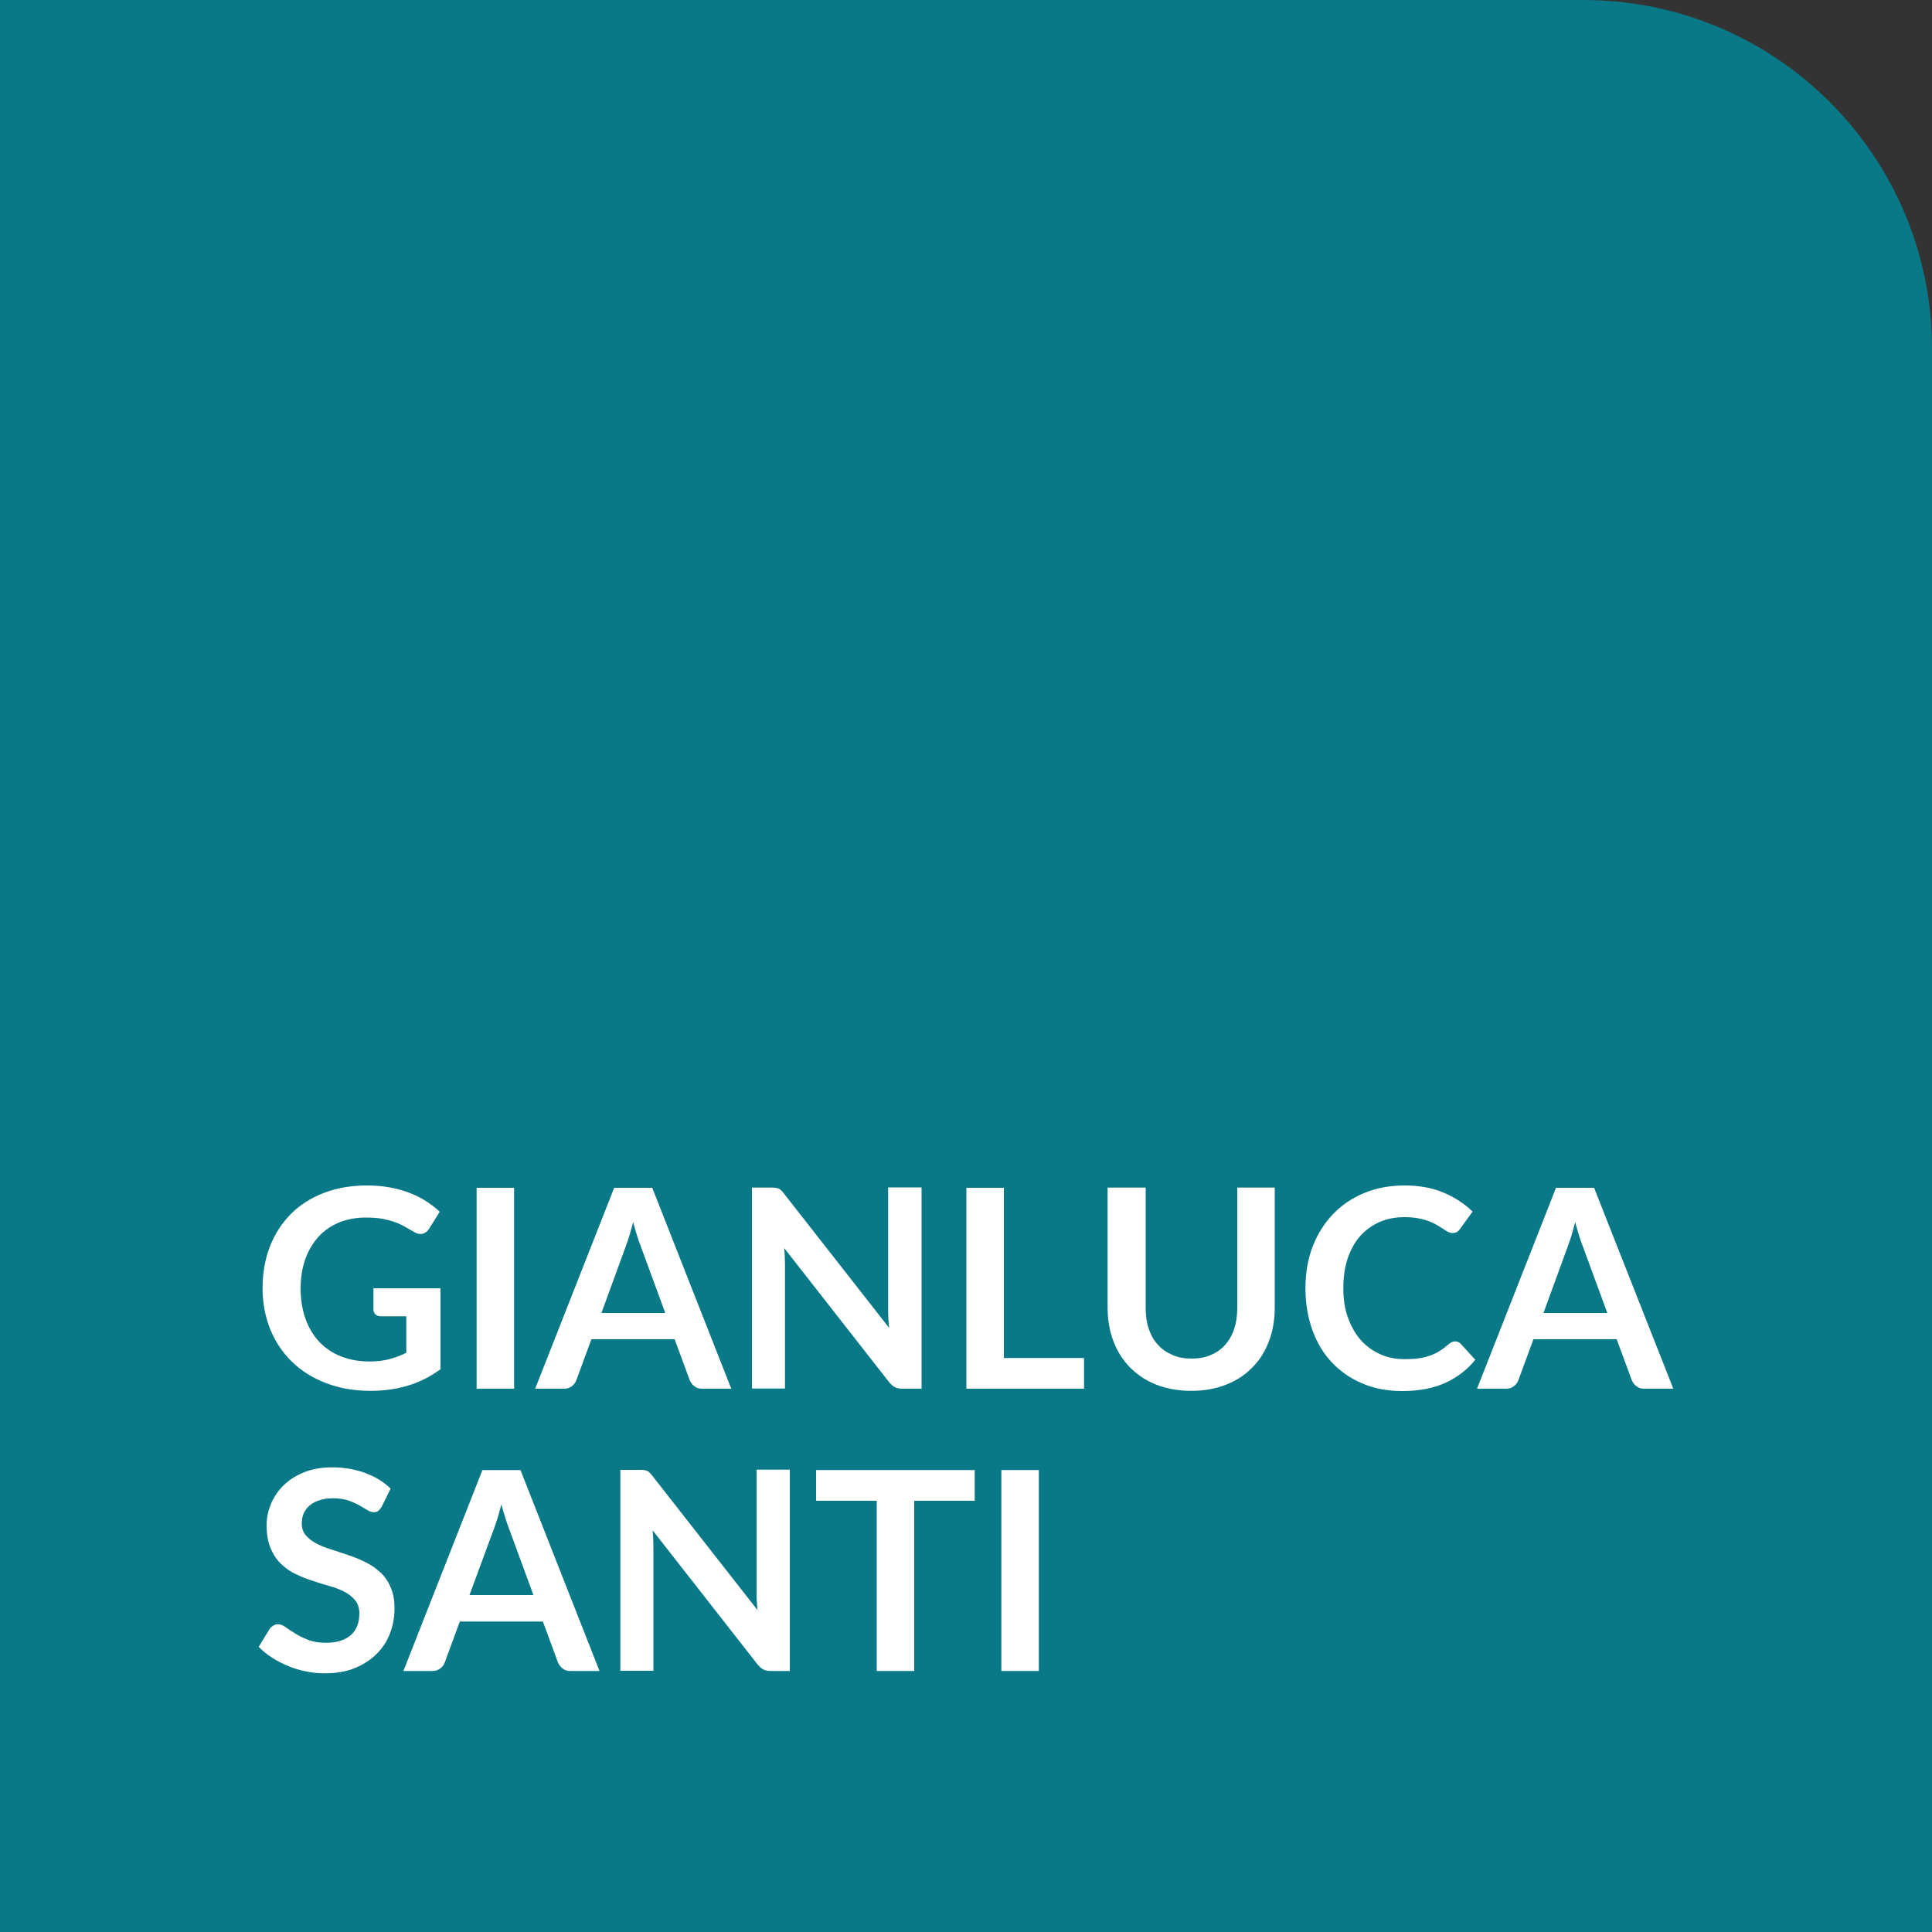 <?xml version="1.0" encoding="utf-8"?>
<!-- Generator: Adobe Illustrator 23.1.1, SVG Export Plug-In . SVG Version: 6.00 Build 0)  -->
<svg version="1.1" id="Livello_1" xmlns="http://www.w3.org/2000/svg" xmlns:xlink="http://www.w3.org/1999/xlink" x="0px" y="0px"
	 viewBox="0 0 1000 1000" style="enable-background:new 0 0 1000 1000;" xml:space="preserve">
<rect x="0" y="0" width="1000" height="1000" fill="#333333" stroke="none"/>
<style type="text/css">
	.st0{fill:#097987;}
	.st1{fill:#FFFFFF;}
</style>
<g>
	<path class="st0" d="M819.5,0H0v1000h1000V180.5C1000,80.8,919.2,0,819.5,0z"/>
	<g>
		<g>
			<path class="st1" d="M228,666.6v42.1c-5.3,3.9-10.9,6.7-16.9,8.5c-6,1.8-12.4,2.7-19.2,2.7c-8.5,0-16.2-1.3-23.1-4
				c-6.9-2.6-12.8-6.3-17.6-11c-4.9-4.7-8.6-10.3-11.3-16.8c-2.6-6.5-4-13.6-4-21.4c0-7.8,1.3-15,3.8-21.5
				c2.5-6.5,6.2-12.1,10.8-16.8c4.7-4.7,10.3-8.3,17-10.9c6.7-2.6,14.1-3.9,22.4-3.9c4.2,0,8.2,0.3,11.8,1c3.7,0.7,7.1,1.6,10.2,2.8
				c3.1,1.2,6,2.6,8.6,4.3c2.6,1.7,5,3.5,7.1,5.5l-5.5,8.8c-0.9,1.4-2,2.2-3.4,2.6c-1.4,0.3-2.9,0-4.5-1c-1.6-0.9-3.2-1.8-4.7-2.7
				c-1.6-0.9-3.3-1.7-5.3-2.4c-1.9-0.7-4.1-1.2-6.5-1.7c-2.4-0.4-5.2-0.6-8.4-0.6c-5.1,0-9.8,0.9-13.9,2.6
				c-4.1,1.7-7.7,4.2-10.6,7.4c-2.9,3.2-5.2,7.1-6.8,11.6c-1.6,4.5-2.4,9.5-2.4,15.1c0,5.9,0.9,11.3,2.6,15.9
				c1.7,4.7,4.1,8.6,7.2,11.9c3.1,3.2,6.8,5.7,11.2,7.4c4.4,1.7,9.2,2.6,14.6,2.6c3.8,0,7.3-0.4,10.3-1.2c3-0.8,6-1.9,8.8-3.3v-18.9
				h-13.1c-1.2,0-2.2-0.3-2.9-1c-0.7-0.7-1-1.5-1-2.6v-10.9H228z"/>
			<path class="st1" d="M266.1,718.8h-19.4v-104h19.4V718.8z"/>
			<path class="st1" d="M378.5,718.8h-15c-1.7,0-3-0.4-4.1-1.3c-1.1-0.8-1.8-1.9-2.4-3.1l-7.8-21.2h-43.1l-7.8,21.2
				c-0.4,1.1-1.1,2.1-2.2,3c-1.1,0.9-2.5,1.4-4.1,1.4H277l40.9-104h19.7L378.5,718.8z M344.3,679.5l-12.7-34.6
				c-0.6-1.5-1.3-3.4-1.9-5.5c-0.7-2.1-1.3-4.4-2-6.8c-0.6,2.4-1.3,4.7-1.9,6.9c-0.7,2.1-1.3,4-1.9,5.6l-12.6,34.5H344.3z"/>
			<path class="st1" d="M477,614.8v104H467c-1.5,0-2.8-0.3-3.8-0.8c-1-0.5-2-1.4-3-2.6l-54.3-69.4c0.3,3.2,0.4,6.1,0.4,8.8v63.9
				h-17.1v-104h10.1c0.8,0,1.5,0,2.1,0.1c0.6,0.1,1.1,0.2,1.6,0.4c0.5,0.2,0.9,0.5,1.3,0.9c0.4,0.4,0.9,0.9,1.4,1.6l54.5,69.6
				c-0.1-1.7-0.3-3.3-0.4-5c-0.1-1.6-0.1-3.1-0.1-4.5v-63.2H477z"/>
			<path class="st1" d="M561.1,702.8v16h-60.9v-104h19.4v88.1H561.1z"/>
			<path class="st1" d="M616.8,703.2c3.7,0,7.1-0.6,10-1.9c2.9-1.2,5.4-3,7.4-5.3c2-2.3,3.6-5,4.6-8.2c1.1-3.2,1.6-6.8,1.6-10.8
				v-62.3h19.4v62.3c0,6.2-1,11.9-3,17.2c-2,5.3-4.8,9.8-8.6,13.6c-3.7,3.8-8.2,6.8-13.6,8.9c-5.3,2.1-11.3,3.2-18,3.2
				c-6.7,0-12.7-1.1-18.1-3.2c-5.3-2.1-9.8-5.1-13.6-8.9c-3.7-3.8-6.6-8.3-8.6-13.6c-2-5.3-3-11-3-17.2v-62.3H593V677
				c0,4,0.5,7.6,1.6,10.8c1.1,3.2,2.6,6,4.7,8.2c2,2.3,4.5,4,7.5,5.3C609.7,702.6,613,703.2,616.8,703.2z"/>
			<path class="st1" d="M753.2,694.3c1.1,0,2,0.4,2.8,1.2l7.6,8.3c-4.2,5.2-9.4,9.2-15.6,12c-6.2,2.8-13.6,4.2-22.2,4.2
				c-7.7,0-14.7-1.3-20.8-4c-6.2-2.6-11.4-6.3-15.8-11c-4.4-4.7-7.7-10.3-10-16.8c-2.3-6.5-3.5-13.6-3.5-21.4c0-7.8,1.2-15,3.7-21.5
				c2.5-6.5,6-12.1,10.5-16.8c4.5-4.7,9.9-8.4,16.2-11c6.3-2.6,13.2-3.9,20.9-3.9c7.6,0,14.3,1.2,20.2,3.7c5.9,2.5,10.9,5.8,15,9.8
				l-6.5,9c-0.4,0.6-0.9,1.1-1.5,1.5c-0.6,0.4-1.4,0.6-2.5,0.6c-0.7,0-1.5-0.2-2.2-0.6c-0.8-0.4-1.6-0.9-2.5-1.5
				c-0.9-0.6-2-1.3-3.2-2c-1.2-0.7-2.6-1.4-4.2-2c-1.6-0.6-3.4-1.1-5.5-1.5c-2.1-0.4-4.5-0.6-7.2-0.6c-4.7,0-8.9,0.8-12.8,2.5
				c-3.9,1.7-7.2,4.1-10,7.2c-2.8,3.1-4.9,7-6.5,11.5c-1.5,4.5-2.3,9.7-2.3,15.5c0,5.9,0.8,11.1,2.5,15.6c1.7,4.6,3.9,8.4,6.7,11.5
				c2.8,3.1,6.2,5.5,10,7.2c3.8,1.7,8,2.5,12.4,2.5c2.6,0,5-0.1,7.2-0.4c2.1-0.3,4.1-0.7,5.9-1.4c1.8-0.6,3.5-1.4,5.1-2.4
				c1.6-1,3.2-2.2,4.8-3.6c0.5-0.4,1-0.8,1.5-1C752.1,694.4,752.6,694.3,753.2,694.3z"/>
			<path class="st1" d="M866.1,718.8h-15c-1.7,0-3-0.4-4.1-1.3c-1.1-0.8-1.8-1.9-2.4-3.1l-7.8-21.2h-43.1l-7.8,21.2
				c-0.4,1.1-1.1,2.1-2.2,3c-1.1,0.9-2.5,1.4-4.1,1.4h-15.1l40.9-104h19.7L866.1,718.8z M831.9,679.5l-12.7-34.6
				c-0.6-1.5-1.3-3.4-1.9-5.5c-0.7-2.1-1.3-4.4-2-6.8c-0.6,2.4-1.3,4.7-1.9,6.9c-0.7,2.1-1.3,4-1.9,5.6l-12.6,34.5H831.9z"/>
		</g>
		<g>
			<path class="st1" d="M197.6,779.8c-0.6,1-1.2,1.7-1.8,2.2c-0.6,0.5-1.5,0.7-2.4,0.7c-1,0-2.1-0.4-3.3-1.1
				c-1.2-0.7-2.6-1.6-4.2-2.5c-1.6-0.9-3.5-1.7-5.7-2.5c-2.2-0.7-4.8-1.1-7.7-1.1c-2.7,0-5,0.3-7.1,1c-2,0.6-3.7,1.5-5.1,2.7
				c-1.4,1.2-2.4,2.5-3.1,4.1c-0.7,1.6-1,3.4-1,5.3c0,2.4,0.7,4.5,2.1,6.1c1.4,1.6,3.2,3,5.4,4.2c2.3,1.2,4.8,2.2,7.7,3.1
				c2.9,0.9,5.8,1.9,8.8,2.9c3,1,6,2.2,8.8,3.6c2.9,1.4,5.4,3.1,7.7,5.2c2.3,2.1,4.1,4.6,5.4,7.7c1.4,3,2.1,6.7,2.1,11
				c0,4.7-0.8,9.1-2.4,13.2c-1.6,4.1-4,7.7-7.1,10.7c-3.1,3-6.9,5.4-11.3,7.2c-4.5,1.8-9.6,2.6-15.3,2.6c-3.3,0-6.6-0.3-9.8-1
				c-3.2-0.6-6.3-1.6-9.2-2.8c-2.9-1.2-5.7-2.6-8.3-4.3c-2.6-1.7-4.9-3.5-6.9-5.6l5.7-9.3c0.5-0.7,1.1-1.2,1.9-1.7
				c0.8-0.5,1.6-0.7,2.4-0.7c1.2,0,2.5,0.5,3.9,1.5c1.4,1,3,2.1,5,3.3c1.9,1.2,4.2,2.3,6.7,3.3c2.6,1,5.6,1.5,9.2,1.5
				c5.5,0,9.8-1.3,12.8-3.9c3-2.6,4.5-6.4,4.5-11.3c0-2.7-0.7-5-2.1-6.7c-1.4-1.7-3.2-3.2-5.4-4.4c-2.3-1.2-4.8-2.2-7.7-3
				c-2.9-0.8-5.8-1.7-8.8-2.7c-3-1-5.9-2.1-8.8-3.5c-2.9-1.3-5.4-3.1-7.7-5.3c-2.3-2.2-4.1-4.9-5.4-8.1c-1.4-3.2-2.1-7.2-2.1-12
				c0-3.8,0.8-7.5,2.3-11.1c1.5-3.6,3.7-6.8,6.6-9.6c2.9-2.8,6.4-5,10.6-6.7c4.2-1.7,9.1-2.5,14.5-2.5c6.1,0,11.8,1,17,2.9
				c5.2,1.9,9.6,4.6,13.2,8.1L197.6,779.8z"/>
			<path class="st1" d="M310.3,864.9h-15c-1.7,0-3-0.4-4.1-1.3c-1.1-0.8-1.8-1.9-2.4-3.1l-7.8-21.2H238l-7.8,21.2
				c-0.4,1.1-1.1,2.1-2.2,3c-1.1,0.9-2.5,1.4-4.1,1.4h-15.1l40.9-104h19.7L310.3,864.9z M276.1,825.6L263.4,791
				c-0.6-1.5-1.3-3.4-1.9-5.5c-0.7-2.1-1.3-4.4-2-6.8c-0.6,2.4-1.3,4.7-1.9,6.9c-0.7,2.1-1.3,4-1.9,5.6L243,825.6H276.1z"/>
			<path class="st1" d="M408.8,760.9v104h-9.9c-1.5,0-2.8-0.3-3.8-0.8c-1-0.5-2-1.4-3-2.6l-54.3-69.4c0.3,3.2,0.4,6.1,0.4,8.8v63.9
				h-17.1v-104h10.1c0.8,0,1.5,0,2.1,0.1c0.6,0.1,1.1,0.2,1.6,0.4c0.5,0.2,0.9,0.5,1.3,0.9c0.4,0.4,0.9,0.9,1.4,1.6l54.5,69.6
				c-0.1-1.7-0.3-3.3-0.4-5c-0.1-1.6-0.1-3.1-0.1-4.5v-63.2H408.8z"/>
			<path class="st1" d="M504.6,776.8h-31.4v88.1h-19.4v-88.1h-31.4v-15.9h82.1V776.8z"/>
			<path class="st1" d="M537.7,864.9h-19.4v-104h19.4V864.9z"/>
		</g>
	</g>
</g>
</svg>

